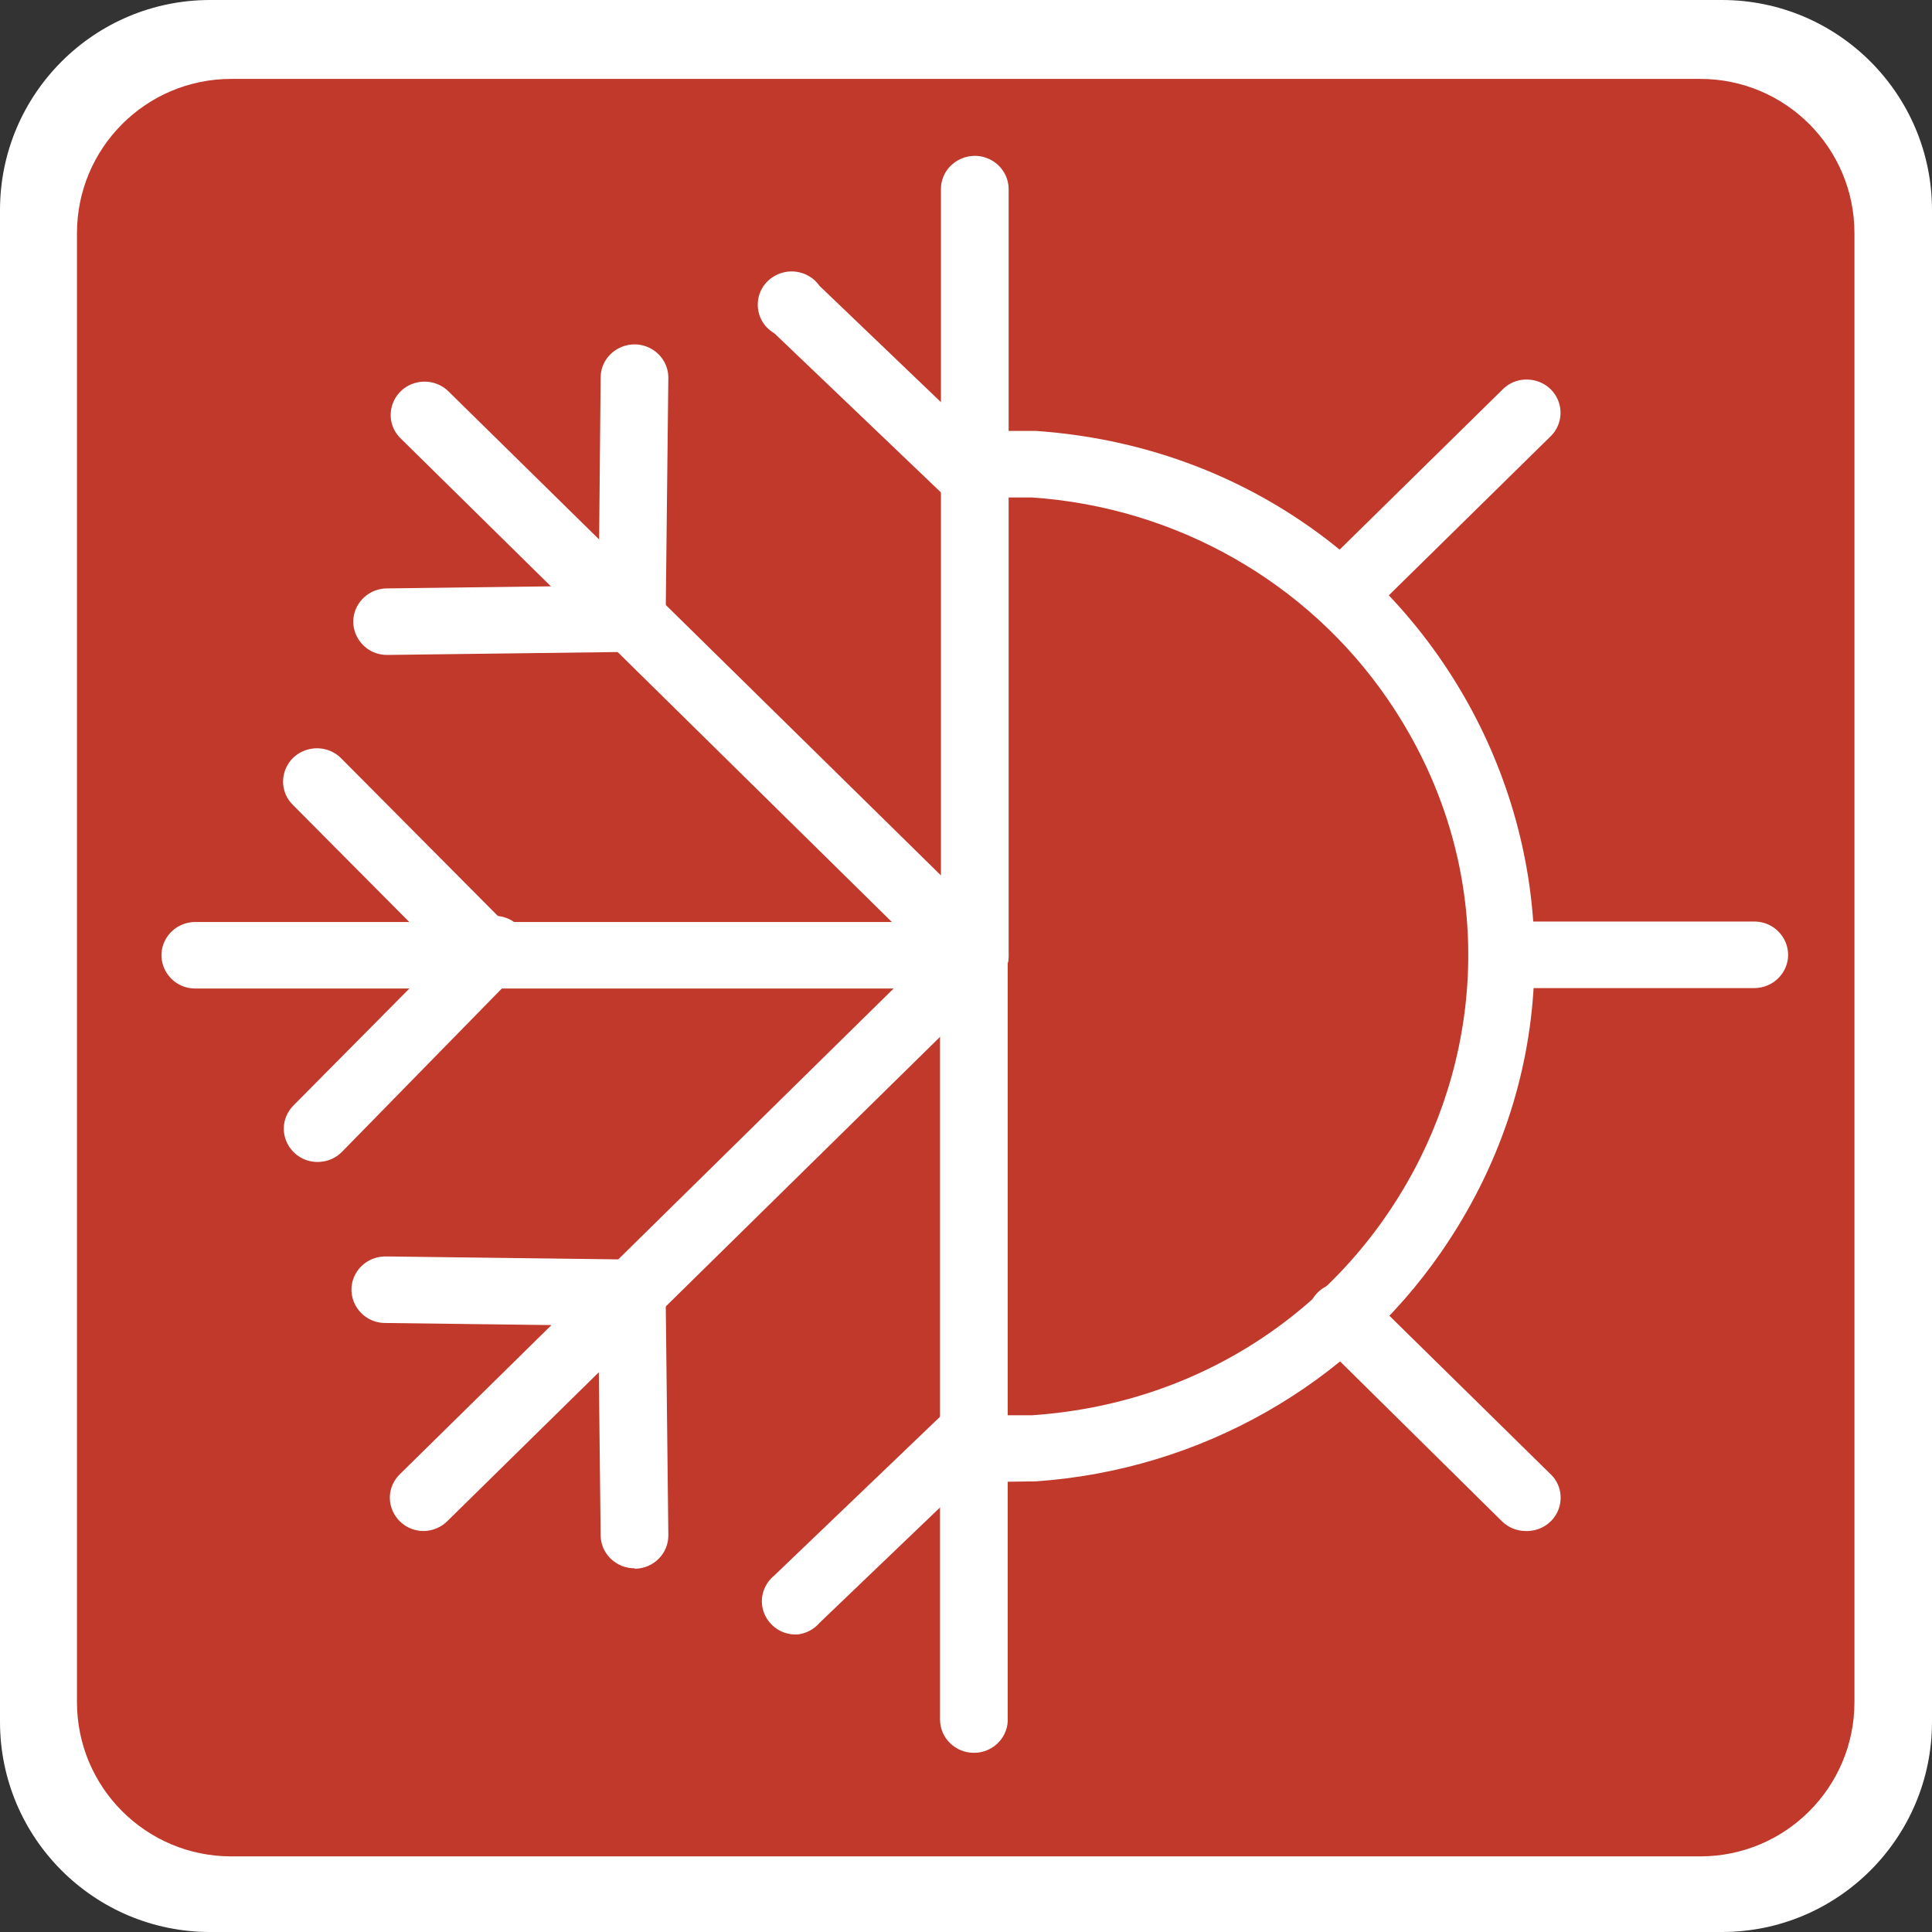 <?xml version="1.0" encoding="utf-8"?>
<svg id="Слой_1" viewBox="0 0 50 50" xmlns="http://www.w3.org/2000/svg">
  <rect x="0" y="0" width="50" height="50" fill="#333333" stroke="none"/>
  <defs>
    <style>.cls-1{fill:#333;}</style>
  </defs>
  <title>1-50 icons</title>
  <g>
    <g>
      <g>
        <path fill="#FFFFFF" d="M50,44.561C50,47.565,47.564,50,44.561,50H5.439C2.435,50,0,47.565,0,44.561V5.438&#10;&#9;&#9;&#9;&#9;C0,2.435,2.435,0,5.439,0h39.123C47.564,0,50,2.435,50,5.438V44.561z"/>
      </g>
    </g>
    <path d="M47.993,44.051c0,2.206-1.787,3.992-3.991,3.992H5.984c-2.204,0-3.992-1.786-3.992-3.992V6.034&#10;&#9;&#9;c0-2.204,1.788-3.992,3.992-3.992h38.018c2.204,0,3.991,1.787,3.991,3.992V44.051z" style="fill: rgb(192, 57, 43);"/>
  </g>
  <g transform="matrix(1.168, 0, 0, 1.148, 4.18, 4.035)">
    <path class="cls-1" d="M 18 18.77 C 17.586 18.759 17.259 18.414 17.27 18 L 17.27 0.75 C 17.27 0.173 17.895 -0.188 18.395 0.1 C 18.627 0.234 18.77 0.482 18.77 0.75 L 18.77 18 C 18.782 18.43 18.43 18.782 18 18.77 Z" style="fill: rgb(255, 255, 255);"/>
    <path class="cls-1" d="M 18 36 C 17.586 36 17.25 35.664 17.25 35.25 L 17.25 18 C 17.25 17.423 17.875 17.062 18.375 17.35 C 18.607 17.484 18.75 17.732 18.75 18 L 18.75 35.29 C 18.729 35.689 18.399 36.001 18 36 Z" style="fill: rgb(255, 255, 255);"/>
    <path class="cls-1" d="M 18 8 C 17.806 8 17.62 7.925 17.48 7.79 L 13.58 4 C 13.083 3.706 13.09 2.985 13.593 2.701 C 13.932 2.51 14.36 2.609 14.58 2.93 L 18.49 6.74 C 18.884 7.162 18.674 7.852 18.112 7.983 C 18.075 7.991 18.038 7.997 18 8 Z" style="fill: rgb(255, 255, 255);"/>
    <path class="cls-1" d="M 14.11 33.33 C 13.534 33.374 13.127 32.778 13.377 32.258 C 13.425 32.158 13.494 32.07 13.58 32 L 17.49 28.19 C 17.987 27.896 18.616 28.251 18.622 28.828 C 18.623 28.982 18.577 29.133 18.49 29.26 L 14.58 33.07 C 14.461 33.212 14.293 33.304 14.11 33.33 Z" style="fill: rgb(255, 255, 255);"/>
    <path class="cls-1" d="M 3.46 22.68 C 2.883 22.68 2.522 22.054 2.811 21.555 C 2.841 21.502 2.878 21.454 2.92 21.41 L 6.73 17.5 C 7.024 17.003 7.745 17.01 8.029 17.513 C 8.22 17.852 8.121 18.28 7.8 18.5 L 4 22.45 C 3.859 22.597 3.664 22.68 3.46 22.68 Z" style="fill: rgb(255, 255, 255);"/>
    <path class="cls-1" d="M 7.27 18.77 C 7.066 18.77 6.871 18.687 6.73 18.54 L 2.92 14.64 C 2.507 14.236 2.686 13.537 3.242 13.382 C 3.516 13.305 3.809 13.39 4 13.6 L 7.81 17.5 C 8.21 17.916 8.01 18.609 7.45 18.748 C 7.391 18.763 7.331 18.77 7.27 18.77 Z" style="fill: rgb(255, 255, 255);"/>
    <path class="cls-1" d="M 5 11.25 C 4.423 11.25 4.062 10.625 4.35 10.125 C 4.484 9.893 4.732 9.75 5 9.75 L 10.46 9.68 L 10.46 9.68 C 11.037 9.68 11.398 10.305 11.11 10.805 C 10.976 11.037 10.728 11.18 10.46 11.18 L 5 11.25 L 5 11.25 Z" style="fill: rgb(255, 255, 255);"/>
    <path class="cls-1" d="M 10.42 11.18 L 10.42 11.18 C 10.006 11.175 9.674 10.834 9.68 10.42 L 9.73 5 C 9.73 4.423 10.355 4.062 10.855 4.35 C 11.087 4.484 11.23 4.732 11.23 5 L 11.17 10.45 C 11.159 10.856 10.827 11.18 10.42 11.18 Z" style="fill: rgb(255, 255, 255);"/>
    <path class="cls-1" d="M 18 18.77 L 0.75 18.77 C 0.173 18.77 -0.188 18.145 0.1 17.645 C 0.234 17.413 0.482 17.27 0.75 17.27 L 18 17.27 C 18.577 17.27 18.938 17.895 18.65 18.395 C 18.516 18.627 18.268 18.77 18 18.77 Z" style="fill: rgb(255, 255, 255);"/>
    <path class="cls-1" d="M 18 18.78 C 17.801 18.78 17.611 18.701 17.47 18.56 L 5.28 6.35 C 4.886 5.928 5.098 5.238 5.66 5.108 C 5.903 5.052 6.158 5.12 6.34 5.29 L 18.55 17.5 C 18.958 17.908 18.771 18.605 18.214 18.755 C 18.144 18.773 18.072 18.782 18 18.78 Z" style="fill: rgb(255, 255, 255);"/>
    <path class="cls-1" d="M 5.81 31 C 5.233 30.999 4.872 30.374 5.161 29.874 C 5.194 29.818 5.234 29.766 5.28 29.72 L 17.49 17.5 C 17.912 17.106 18.602 17.318 18.732 17.88 C 18.788 18.123 18.72 18.378 18.55 18.56 L 6.34 30.77 C 6.201 30.914 6.01 30.997 5.81 31 Z" style="fill: rgb(255, 255, 255);"/>
    <path class="cls-1" d="M 35.29 18.76 L 29.75 18.76 C 29.173 18.76 28.812 18.135 29.1 17.635 C 29.234 17.403 29.482 17.26 29.75 17.26 L 35.29 17.26 C 35.867 17.26 36.228 17.885 35.94 18.385 C 35.806 18.617 35.558 18.76 35.29 18.76 Z" style="fill: rgb(255, 255, 255);"/>
    <path class="cls-1" d="M 26.18 10.61 C 25.603 10.609 25.242 9.984 25.531 9.484 C 25.564 9.428 25.604 9.376 25.65 9.33 L 29.7 5.28 C 30.094 4.858 30.797 5.02 30.966 5.572 C 31.05 5.846 30.97 6.144 30.76 6.34 L 26.71 10.39 C 26.569 10.531 26.379 10.61 26.18 10.61 Z" style="fill: rgb(255, 255, 255);"/>
    <path class="cls-1" d="M 30.23 31 C 30.031 31 29.841 30.921 29.7 30.78 L 25.64 26.7 C 25.218 26.306 25.38 25.603 25.932 25.434 C 26.206 25.35 26.504 25.43 26.7 25.64 L 30.76 29.7 C 31.184 30.092 31.024 30.796 30.472 30.967 C 30.394 30.991 30.312 31.002 30.23 31 Z" style="fill: rgb(255, 255, 255);"/>
    <path class="cls-1" d="M 10.42 26.38 L 10.42 26.38 L 4.96 26.31 C 4.383 26.31 4.022 25.685 4.31 25.185 C 4.444 24.953 4.692 24.81 4.96 24.81 L 5 24.81 L 10.46 24.88 C 11.037 24.895 11.382 25.53 11.08 26.022 C 10.939 26.251 10.688 26.387 10.42 26.38 Z" style="fill: rgb(255, 255, 255);"/>
    <path class="cls-1" d="M 10.48 31.84 C 10.07 31.84 9.735 31.51 9.73 31.1 L 9.67 25.64 C 9.67 25.063 10.295 24.702 10.795 24.99 C 11.027 25.124 11.17 25.372 11.17 25.64 L 11.23 31.09 C 11.236 31.504 10.904 31.845 10.49 31.85 L 10.49 31.85 Z" style="fill: rgb(255, 255, 255);"/>
    <path class="cls-1" d="M 18.63 29.89 C 18.053 29.89 17.692 29.265 17.98 28.765 C 18.114 28.533 18.362 28.39 18.63 28.39 L 19.29 28.39 C 27.254 27.836 31.631 18.869 27.17 12.249 C 25.384 9.6 22.477 7.922 19.29 7.7 L 18.62 7.7 C 18.043 7.7 17.682 7.075 17.97 6.575 C 18.104 6.343 18.352 6.2 18.62 6.2 L 19.38 6.2 C 28.494 6.849 33.488 17.122 28.369 24.69 C 26.328 27.708 23.014 29.621 19.38 29.88 Z" style="fill: rgb(255, 255, 255);"/>
  </g>
</svg>